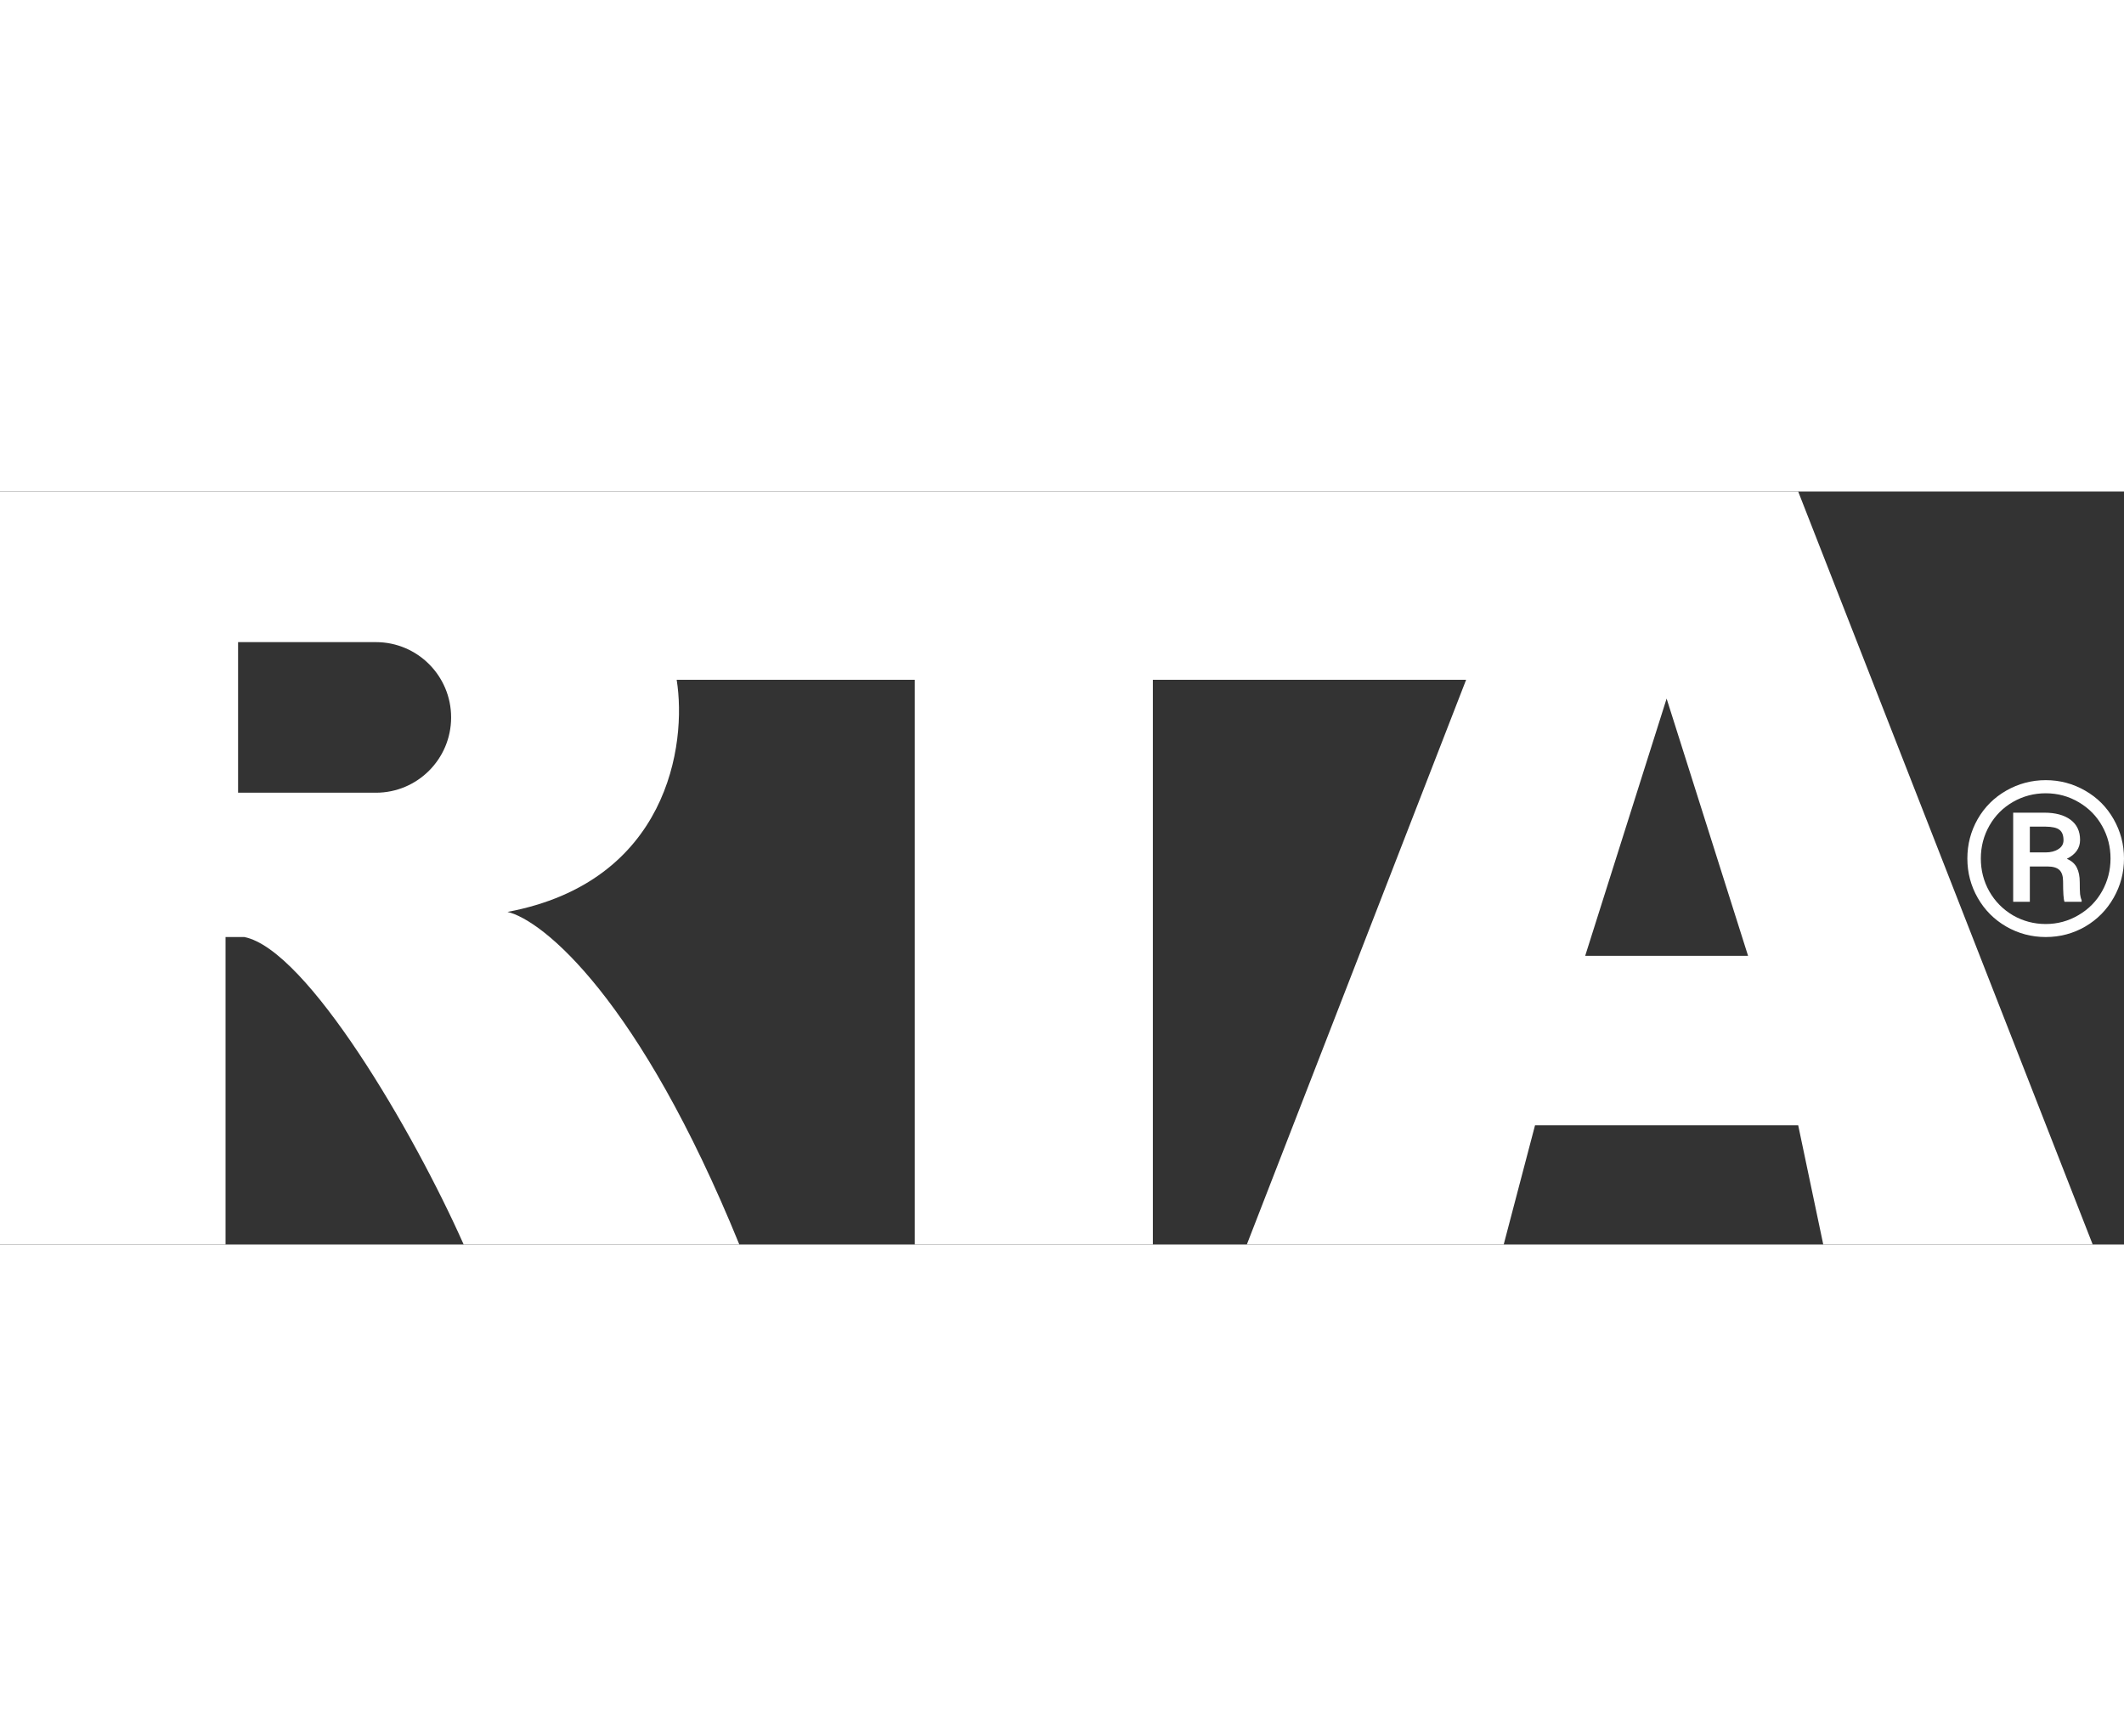 <svg xmlns="http://www.w3.org/2000/svg" width="279" height="228" viewBox="0 0 79 28" fill="none">
<rect x="0" y="0" width="79" height="28" fill="#333333" stroke="none"/>
<path fill-rule="evenodd" clip-rule="evenodd" d="M8.389 28H0V0H66.882L77.835 28H67.814L66.882 23.567H57.094L55.929 28H46.375L54.531 7H42.879V28H34.024V7H25.168C25.556 9.411 24.842 14.513 18.876 15.633C20.197 15.944 23.77 18.853 27.498 28H17.245C15.38 23.8 11.419 17.033 9.088 16.567H8.389V28ZM13.982 11.2C15.527 11.2 16.779 9.946 16.779 8.4C16.779 6.854 15.527 5.6 13.982 5.6H8.855V11.2H13.982ZM61.988 7.7L58.959 17.267H65.018L61.988 7.7Z" fill="white"></path>
<path d="M73.174 13.646C73.174 13.121 73.301 12.634 73.556 12.184C73.813 11.734 74.168 11.381 74.619 11.123C75.074 10.863 75.564 10.733 76.089 10.733C76.615 10.733 77.103 10.863 77.555 11.123C78.007 11.381 78.359 11.734 78.614 12.184C78.871 12.634 79 13.121 79 13.646C79 14.171 78.871 14.659 78.614 15.108C78.359 15.558 78.008 15.914 77.559 16.177C77.11 16.437 76.62 16.567 76.089 16.567C75.561 16.567 75.071 16.437 74.619 16.177C74.17 15.917 73.817 15.562 73.56 15.112C73.303 14.663 73.174 14.174 73.174 13.646ZM78.499 13.646C78.499 13.215 78.397 12.814 78.191 12.445C77.986 12.073 77.696 11.777 77.321 11.556C76.946 11.333 76.535 11.221 76.089 11.221C75.654 11.221 75.249 11.327 74.874 11.541C74.502 11.754 74.209 12.047 73.995 12.422C73.782 12.796 73.675 13.204 73.675 13.646C73.675 14.088 73.78 14.496 73.991 14.87C74.205 15.245 74.498 15.541 74.87 15.76C75.245 15.975 75.651 16.083 76.089 16.083C76.527 16.083 76.933 15.973 77.308 15.752C77.686 15.531 77.979 15.233 78.187 14.859C78.395 14.485 78.499 14.08 78.499 13.646ZM75.498 13.943V15.257H74.878V11.942H76.032C76.45 11.942 76.778 12.031 77.013 12.207C77.248 12.382 77.366 12.631 77.366 12.956C77.366 13.26 77.202 13.494 76.873 13.658C77.051 13.733 77.176 13.844 77.247 13.989C77.318 14.132 77.354 14.31 77.354 14.524C77.354 14.734 77.358 14.883 77.366 14.972C77.377 15.06 77.396 15.134 77.424 15.194V15.257H76.787C76.751 15.168 76.734 14.916 76.734 14.5C76.734 14.303 76.689 14.161 76.598 14.075C76.508 13.987 76.357 13.943 76.147 13.943H75.498ZM75.498 13.42H76.085C76.274 13.42 76.431 13.38 76.557 13.299C76.686 13.219 76.75 13.108 76.75 12.968C76.75 12.786 76.701 12.657 76.602 12.582C76.507 12.504 76.331 12.463 76.077 12.461H75.498V13.42Z" fill="white">
  </path>transform="rotate(-45 81.1328 80.7198)" fill="#FDBA74"/>
</svg>